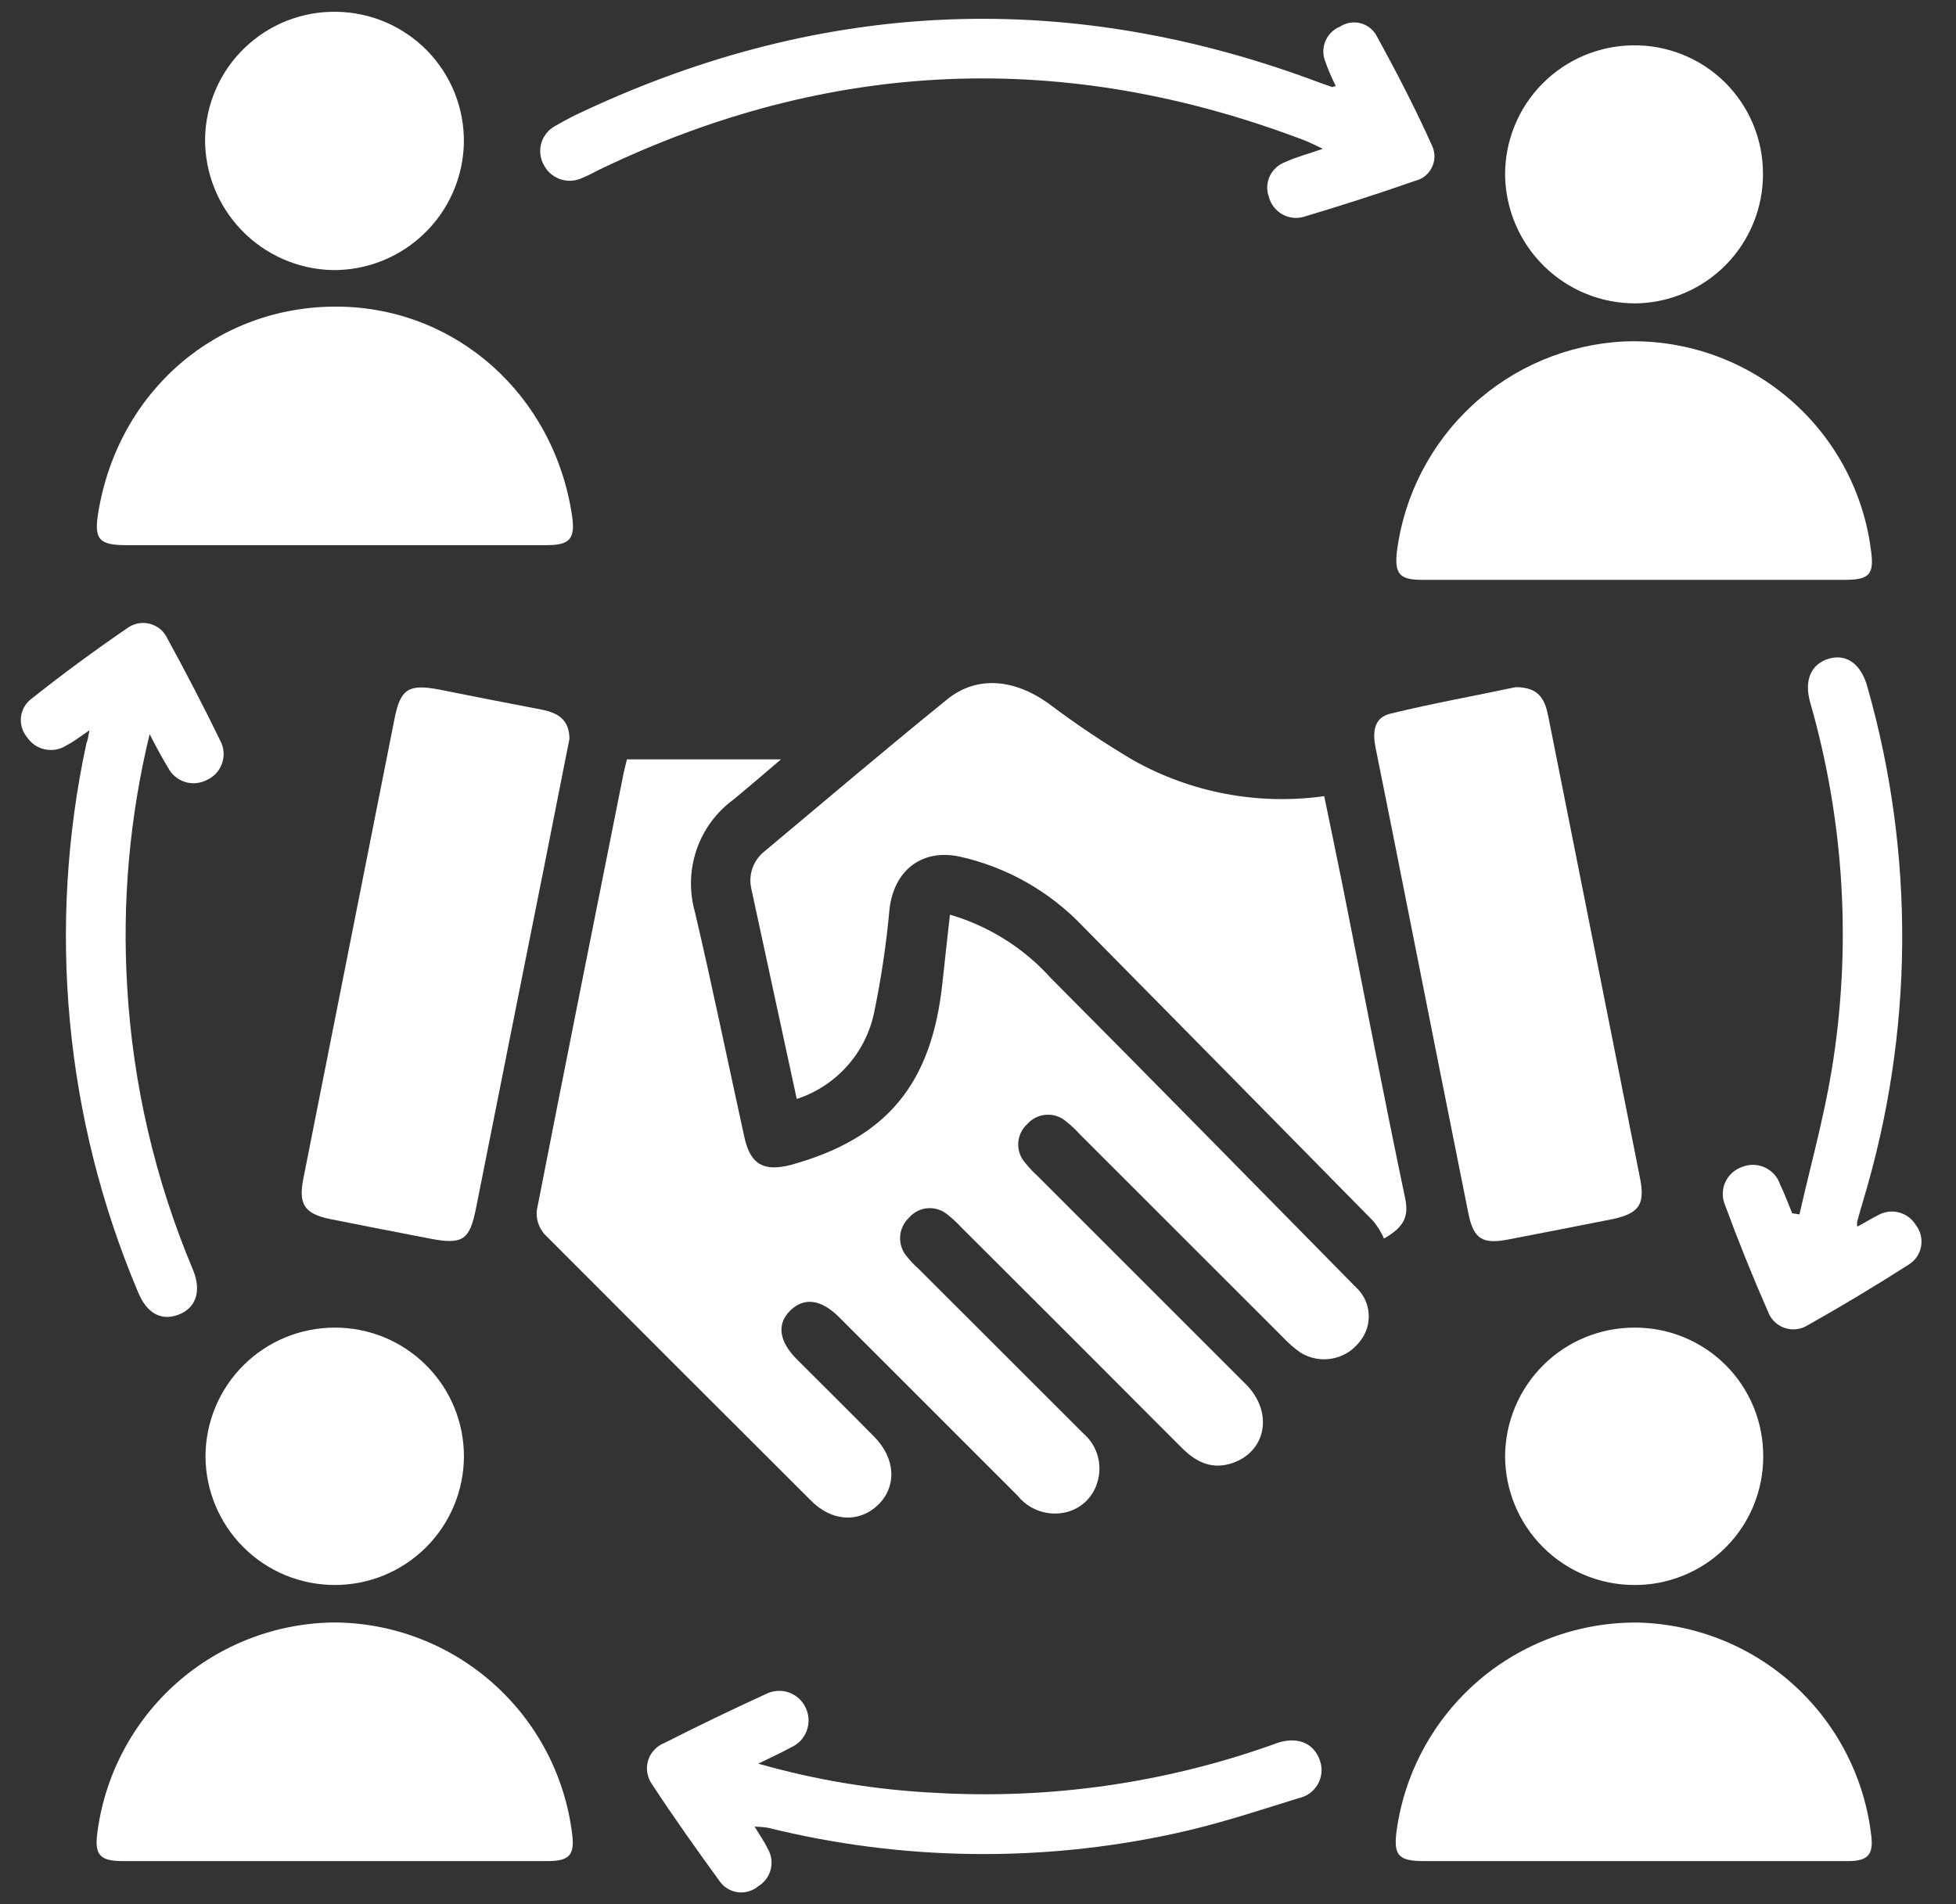 <svg width="38" height="37" viewBox="0 0 38 37" fill="none" xmlns="http://www.w3.org/2000/svg">
<rect x="0" y="0" width="38" height="37" fill="#333333" stroke="none"/>
<path d="M12.18 14.755H15.173C14.83 15.047 14.542 15.296 14.248 15.537C13.915 15.782 13.665 16.122 13.532 16.512C13.399 16.903 13.388 17.325 13.501 17.722C13.841 19.176 14.142 20.643 14.461 22.095C14.578 22.626 14.832 22.77 15.36 22.637C17.234 22.118 18.104 21.064 18.311 19.081C18.356 18.652 18.405 18.225 18.455 17.773C19.212 17.994 19.892 18.423 20.419 19.009C22.401 21.001 24.368 23.008 26.339 25.01C26.488 25.145 26.578 25.332 26.59 25.532C26.603 25.731 26.537 25.928 26.407 26.08C26.275 26.248 26.087 26.362 25.877 26.399C25.667 26.437 25.451 26.396 25.269 26.285C25.141 26.195 25.023 26.092 24.916 25.977L20.977 22.039C20.896 21.95 20.808 21.867 20.714 21.792C20.607 21.699 20.467 21.652 20.326 21.661C20.184 21.67 20.052 21.735 19.958 21.841C19.853 21.936 19.79 22.068 19.782 22.209C19.774 22.35 19.822 22.489 19.916 22.594C19.991 22.688 20.074 22.776 20.163 22.857C21.512 24.206 22.86 25.554 24.209 26.903C24.761 27.462 24.588 28.251 23.883 28.447C23.498 28.552 23.208 28.384 22.945 28.119C21.525 26.694 20.102 25.27 18.675 23.848C18.593 23.76 18.505 23.678 18.41 23.603C18.303 23.512 18.163 23.466 18.023 23.477C17.882 23.488 17.751 23.555 17.659 23.662C17.556 23.759 17.494 23.892 17.487 24.033C17.48 24.174 17.528 24.313 17.621 24.419C17.689 24.504 17.764 24.583 17.846 24.655C18.911 25.721 19.977 26.786 21.044 27.851C21.178 27.966 21.276 28.117 21.324 28.287C21.373 28.456 21.371 28.636 21.318 28.804C21.274 28.957 21.187 29.094 21.068 29.199C20.948 29.305 20.801 29.373 20.644 29.398C20.482 29.424 20.316 29.407 20.163 29.349C20.01 29.291 19.875 29.193 19.772 29.065C18.776 28.067 17.778 27.07 16.78 26.073L16.293 25.586C15.947 25.244 15.618 25.204 15.351 25.467C15.084 25.73 15.137 26.067 15.479 26.411C15.98 26.914 16.488 27.413 16.987 27.921C17.398 28.337 17.425 28.881 17.064 29.236C16.702 29.591 16.165 29.577 15.749 29.152C14.026 27.434 12.303 25.711 10.579 23.983C10.524 23.92 10.481 23.846 10.455 23.766C10.429 23.686 10.42 23.602 10.429 23.518C10.982 20.682 11.553 17.848 12.117 15.013C12.135 14.926 12.159 14.847 12.18 14.755Z" fill="white"/>
<path d="M15.479 21.354L14.596 17.268C14.565 17.131 14.574 16.988 14.623 16.857C14.672 16.726 14.758 16.611 14.87 16.528C16.043 15.546 17.21 14.555 18.399 13.591C18.972 13.125 19.696 13.188 20.37 13.669C20.898 14.068 21.448 14.436 22.017 14.773C23.144 15.405 24.447 15.65 25.726 15.47C25.854 16.092 25.984 16.71 26.108 17.331C26.501 19.315 26.883 21.3 27.297 23.277C27.369 23.621 27.297 23.833 26.888 24.066C26.834 23.945 26.764 23.832 26.681 23.729C24.806 21.822 22.928 19.915 21.046 18.009C20.396 17.321 19.553 16.844 18.628 16.641C17.891 16.494 17.363 16.926 17.28 17.672C17.219 18.343 17.12 19.011 16.983 19.67C16.903 20.058 16.722 20.419 16.458 20.714C16.194 21.01 15.856 21.231 15.479 21.354Z" fill="white"/>
<path d="M11.063 14.355C10.912 15.124 10.755 15.915 10.598 16.706C10.148 18.953 9.699 21.209 9.249 23.471C9.126 24.093 8.993 24.19 8.362 24.069C7.73 23.948 7.06 23.817 6.411 23.687C5.91 23.583 5.795 23.399 5.894 22.898L7.665 13.964C7.779 13.386 7.939 13.29 8.512 13.395C9.185 13.53 9.859 13.662 10.535 13.791C10.838 13.854 11.059 13.982 11.063 14.355Z" fill="white"/>
<path d="M29.445 13.352C29.933 13.352 30.02 13.629 30.083 13.939C30.325 15.156 30.567 16.372 30.809 17.589C31.16 19.36 31.511 21.131 31.863 22.902C31.962 23.401 31.843 23.576 31.337 23.687C30.663 23.822 29.989 23.95 29.315 24.082C28.804 24.183 28.627 24.082 28.526 23.572C28.13 21.599 27.738 19.626 27.348 17.654C27.141 16.616 26.937 15.575 26.726 14.539C26.663 14.234 26.683 13.941 27.02 13.865C27.849 13.663 28.69 13.514 29.445 13.352Z" fill="white"/>
<path d="M6.496 10.593H2.451C1.925 10.593 1.824 10.478 1.907 9.972C2.291 7.597 4.219 5.938 6.566 5.958C8.863 5.978 10.76 7.673 11.113 10.017C11.18 10.467 11.072 10.593 10.623 10.593H6.496Z" fill="white"/>
<path d="M31.747 11.267H27.625C27.191 11.267 27.092 11.152 27.137 10.723C27.276 9.632 27.794 8.624 28.601 7.877C29.408 7.129 30.452 6.69 31.551 6.635C32.682 6.59 33.79 6.959 34.668 7.673C35.547 8.386 36.135 9.396 36.322 10.512L36.343 10.656C36.419 11.159 36.331 11.267 35.833 11.267H31.747Z" fill="white"/>
<path d="M6.476 36.163H2.39C1.94 36.163 1.83 36.046 1.893 35.599C2.041 34.477 2.59 33.446 3.438 32.697C4.287 31.949 5.378 31.533 6.51 31.526C7.642 31.536 8.732 31.956 9.578 32.708C10.425 33.46 10.97 34.493 11.113 35.617C11.171 36.041 11.07 36.163 10.634 36.163H6.476Z" fill="white"/>
<path d="M31.71 36.163H27.665C27.163 36.163 27.067 36.05 27.134 35.563C27.292 34.436 27.855 33.405 28.717 32.662C29.579 31.92 30.683 31.517 31.82 31.528C32.952 31.556 34.034 31.993 34.868 32.758C35.702 33.523 36.231 34.564 36.356 35.688C36.394 36.039 36.284 36.163 35.906 36.163H31.71Z" fill="white"/>
<path d="M25.95 1.67C25.872 1.515 25.803 1.355 25.745 1.191C25.695 1.064 25.697 0.921 25.751 0.795C25.804 0.669 25.906 0.569 26.033 0.517C26.089 0.48 26.153 0.455 26.22 0.443C26.286 0.431 26.355 0.433 26.421 0.449C26.486 0.464 26.548 0.493 26.603 0.533C26.657 0.574 26.703 0.625 26.736 0.683C27.125 1.389 27.496 2.106 27.826 2.841C27.855 2.907 27.869 2.978 27.868 3.05C27.866 3.122 27.848 3.193 27.816 3.257C27.784 3.322 27.738 3.378 27.681 3.423C27.625 3.467 27.559 3.499 27.489 3.515C26.775 3.765 26.051 3.996 25.325 4.214C25.255 4.234 25.182 4.239 25.11 4.23C25.038 4.221 24.969 4.197 24.906 4.161C24.844 4.125 24.789 4.077 24.745 4.019C24.701 3.961 24.669 3.896 24.651 3.826C24.627 3.761 24.616 3.692 24.619 3.623C24.622 3.554 24.639 3.486 24.668 3.423C24.698 3.361 24.739 3.304 24.79 3.258C24.841 3.211 24.9 3.175 24.965 3.151C25.179 3.05 25.415 2.992 25.7 2.891C25.543 2.819 25.442 2.765 25.334 2.724C20.684 0.955 16.119 1.135 11.624 3.306C11.518 3.364 11.409 3.417 11.298 3.464C11.165 3.523 11.014 3.529 10.876 3.479C10.739 3.43 10.626 3.329 10.561 3.198C10.526 3.134 10.505 3.064 10.497 2.992C10.49 2.919 10.496 2.846 10.517 2.776C10.538 2.707 10.573 2.642 10.619 2.585C10.665 2.529 10.722 2.482 10.786 2.448C10.973 2.338 11.166 2.238 11.363 2.149C16.047 -0.033 20.808 -0.213 25.646 1.609L25.885 1.693C25.885 1.693 25.907 1.681 25.95 1.67Z" fill="white"/>
<path d="M6.503 25.797C6.832 25.796 7.158 25.86 7.463 25.985C7.767 26.11 8.044 26.294 8.277 26.527C8.511 26.759 8.696 27.035 8.822 27.339C8.948 27.643 9.013 27.969 9.013 28.299C9.011 28.963 8.746 29.599 8.275 30.068C7.804 30.537 7.167 30.799 6.503 30.798C5.838 30.798 5.201 30.535 4.731 30.066C4.26 29.597 3.995 28.961 3.992 28.296C3.995 27.632 4.26 26.996 4.731 26.528C5.201 26.059 5.839 25.797 6.503 25.797Z" fill="white"/>
<path d="M31.744 30.798C31.081 30.796 30.445 30.532 29.976 30.063C29.506 29.593 29.242 28.958 29.24 28.294C29.244 27.63 29.511 26.994 29.982 26.526C30.453 26.058 31.091 25.796 31.755 25.797C32.084 25.796 32.41 25.859 32.714 25.985C33.018 26.11 33.294 26.294 33.527 26.527C33.759 26.759 33.943 27.036 34.068 27.34C34.193 27.644 34.256 27.97 34.255 28.299C34.256 28.628 34.191 28.955 34.066 29.259C33.94 29.564 33.755 29.84 33.521 30.073C33.288 30.305 33.01 30.489 32.705 30.613C32.4 30.738 32.074 30.801 31.744 30.798Z" fill="white"/>
<path d="M34.25 3.367C34.255 4.029 33.998 4.667 33.535 5.14C33.072 5.614 32.44 5.885 31.778 5.895C31.111 5.898 30.471 5.638 29.995 5.17C29.52 4.703 29.249 4.067 29.24 3.401C29.237 2.736 29.498 2.098 29.965 1.626C30.431 1.154 31.067 0.886 31.73 0.881C32.06 0.877 32.386 0.939 32.691 1.062C32.997 1.185 33.274 1.367 33.509 1.598C33.743 1.83 33.929 2.105 34.056 2.408C34.184 2.712 34.249 3.038 34.25 3.367Z" fill="white"/>
<path d="M6.54 0.229C6.87 0.234 7.195 0.304 7.498 0.434C7.8 0.565 8.074 0.754 8.304 0.99C8.533 1.226 8.714 1.506 8.836 1.812C8.957 2.119 9.017 2.446 9.012 2.776C8.998 3.441 8.722 4.075 8.243 4.537C7.765 5 7.123 5.256 6.457 5.248C5.792 5.232 5.159 4.955 4.697 4.477C4.234 3.999 3.978 3.358 3.984 2.692C3.99 2.363 4.061 2.038 4.193 1.735C4.324 1.433 4.514 1.16 4.752 0.931C4.989 0.702 5.269 0.523 5.576 0.402C5.883 0.282 6.21 0.223 6.54 0.229Z" fill="white"/>
<path d="M1.738 14.189C1.554 14.315 1.43 14.414 1.289 14.485C1.165 14.565 1.015 14.592 0.872 14.561C0.728 14.53 0.603 14.444 0.522 14.321C0.477 14.267 0.444 14.204 0.425 14.136C0.405 14.068 0.4 13.997 0.408 13.927C0.417 13.857 0.44 13.789 0.476 13.728C0.512 13.668 0.56 13.615 0.617 13.573C1.216 13.098 1.836 12.641 2.478 12.202C2.54 12.157 2.611 12.127 2.687 12.113C2.762 12.099 2.84 12.102 2.914 12.122C2.988 12.142 3.057 12.178 3.116 12.227C3.174 12.277 3.221 12.339 3.253 12.409C3.611 13.062 3.954 13.725 4.282 14.398C4.317 14.465 4.338 14.539 4.343 14.615C4.348 14.691 4.338 14.766 4.312 14.838C4.287 14.909 4.247 14.975 4.195 15.03C4.143 15.085 4.08 15.13 4.01 15.16C3.945 15.193 3.874 15.212 3.802 15.218C3.729 15.223 3.656 15.215 3.587 15.192C3.517 15.169 3.453 15.133 3.398 15.085C3.343 15.038 3.297 14.98 3.264 14.915C3.147 14.724 3.04 14.524 2.907 14.265C2.518 15.871 2.371 17.526 2.471 19.176C2.581 21.067 3.013 22.925 3.748 24.671C3.923 25.091 3.804 25.422 3.462 25.548C3.12 25.674 2.844 25.509 2.678 25.098C1.258 21.732 0.91 18.01 1.68 14.438C1.702 14.393 1.711 14.335 1.738 14.189Z" fill="white"/>
<path d="M14.731 34.27C15.854 34.59 17.01 34.78 18.176 34.837C20.397 34.965 22.62 34.648 24.716 33.904C24.762 33.888 24.806 33.868 24.854 33.855C25.238 33.747 25.528 33.881 25.645 34.214C25.67 34.289 25.68 34.368 25.672 34.447C25.665 34.526 25.64 34.602 25.601 34.671C25.561 34.74 25.508 34.799 25.444 34.846C25.38 34.892 25.306 34.924 25.229 34.94C24.424 35.19 23.622 35.457 22.799 35.632C20.198 36.195 17.501 36.155 14.917 35.515C14.832 35.502 14.745 35.495 14.659 35.493C14.76 35.657 14.848 35.783 14.913 35.918C14.986 36.039 15.008 36.184 14.974 36.321C14.94 36.458 14.854 36.577 14.733 36.65C14.679 36.696 14.616 36.73 14.548 36.75C14.481 36.771 14.409 36.777 14.339 36.769C14.269 36.76 14.201 36.737 14.14 36.701C14.079 36.666 14.026 36.618 13.985 36.56C13.535 35.942 13.086 35.309 12.663 34.664C12.617 34.598 12.587 34.523 12.575 34.444C12.562 34.366 12.568 34.285 12.591 34.209C12.614 34.132 12.654 34.062 12.709 34.004C12.763 33.945 12.829 33.899 12.903 33.87C13.558 33.538 14.22 33.218 14.888 32.913C14.956 32.879 15.031 32.86 15.107 32.856C15.182 32.851 15.258 32.862 15.33 32.888C15.402 32.914 15.467 32.954 15.523 33.006C15.579 33.057 15.623 33.12 15.655 33.189C15.687 33.258 15.705 33.333 15.708 33.408C15.711 33.484 15.699 33.56 15.672 33.631C15.646 33.702 15.605 33.768 15.553 33.823C15.501 33.878 15.438 33.923 15.369 33.953C15.191 34.052 15.005 34.135 14.731 34.27Z" fill="white"/>
<path d="M34.959 23.597C35.17 22.664 35.429 21.738 35.584 20.799C35.977 18.413 35.834 15.969 35.166 13.645C35.044 13.207 35.191 12.896 35.534 12.798C35.878 12.699 36.157 12.908 36.278 13.344C37.207 16.608 37.179 20.069 36.2 23.318C36.159 23.458 36.119 23.595 36.081 23.734C36.076 23.768 36.076 23.802 36.081 23.835C36.224 23.759 36.352 23.68 36.49 23.61C36.613 23.542 36.758 23.523 36.894 23.56C37.03 23.596 37.147 23.683 37.22 23.804C37.265 23.862 37.297 23.928 37.315 24C37.332 24.071 37.335 24.145 37.322 24.217C37.309 24.289 37.282 24.358 37.241 24.419C37.2 24.479 37.147 24.531 37.085 24.57C36.438 24.984 35.778 25.38 35.105 25.759C35.039 25.798 34.965 25.822 34.889 25.829C34.812 25.836 34.735 25.826 34.663 25.8C34.59 25.775 34.525 25.733 34.47 25.679C34.416 25.625 34.374 25.559 34.348 25.487C34.048 24.804 33.769 24.112 33.512 23.413C33.482 23.343 33.468 23.267 33.469 23.192C33.47 23.116 33.486 23.041 33.518 22.972C33.549 22.903 33.594 22.841 33.65 22.79C33.706 22.739 33.772 22.7 33.844 22.675C33.914 22.647 33.99 22.633 34.066 22.634C34.141 22.636 34.216 22.653 34.285 22.684C34.354 22.716 34.416 22.761 34.467 22.817C34.518 22.873 34.557 22.939 34.581 23.01C34.669 23.195 34.739 23.386 34.818 23.575L34.959 23.597Z" fill="white"/>
</svg>
